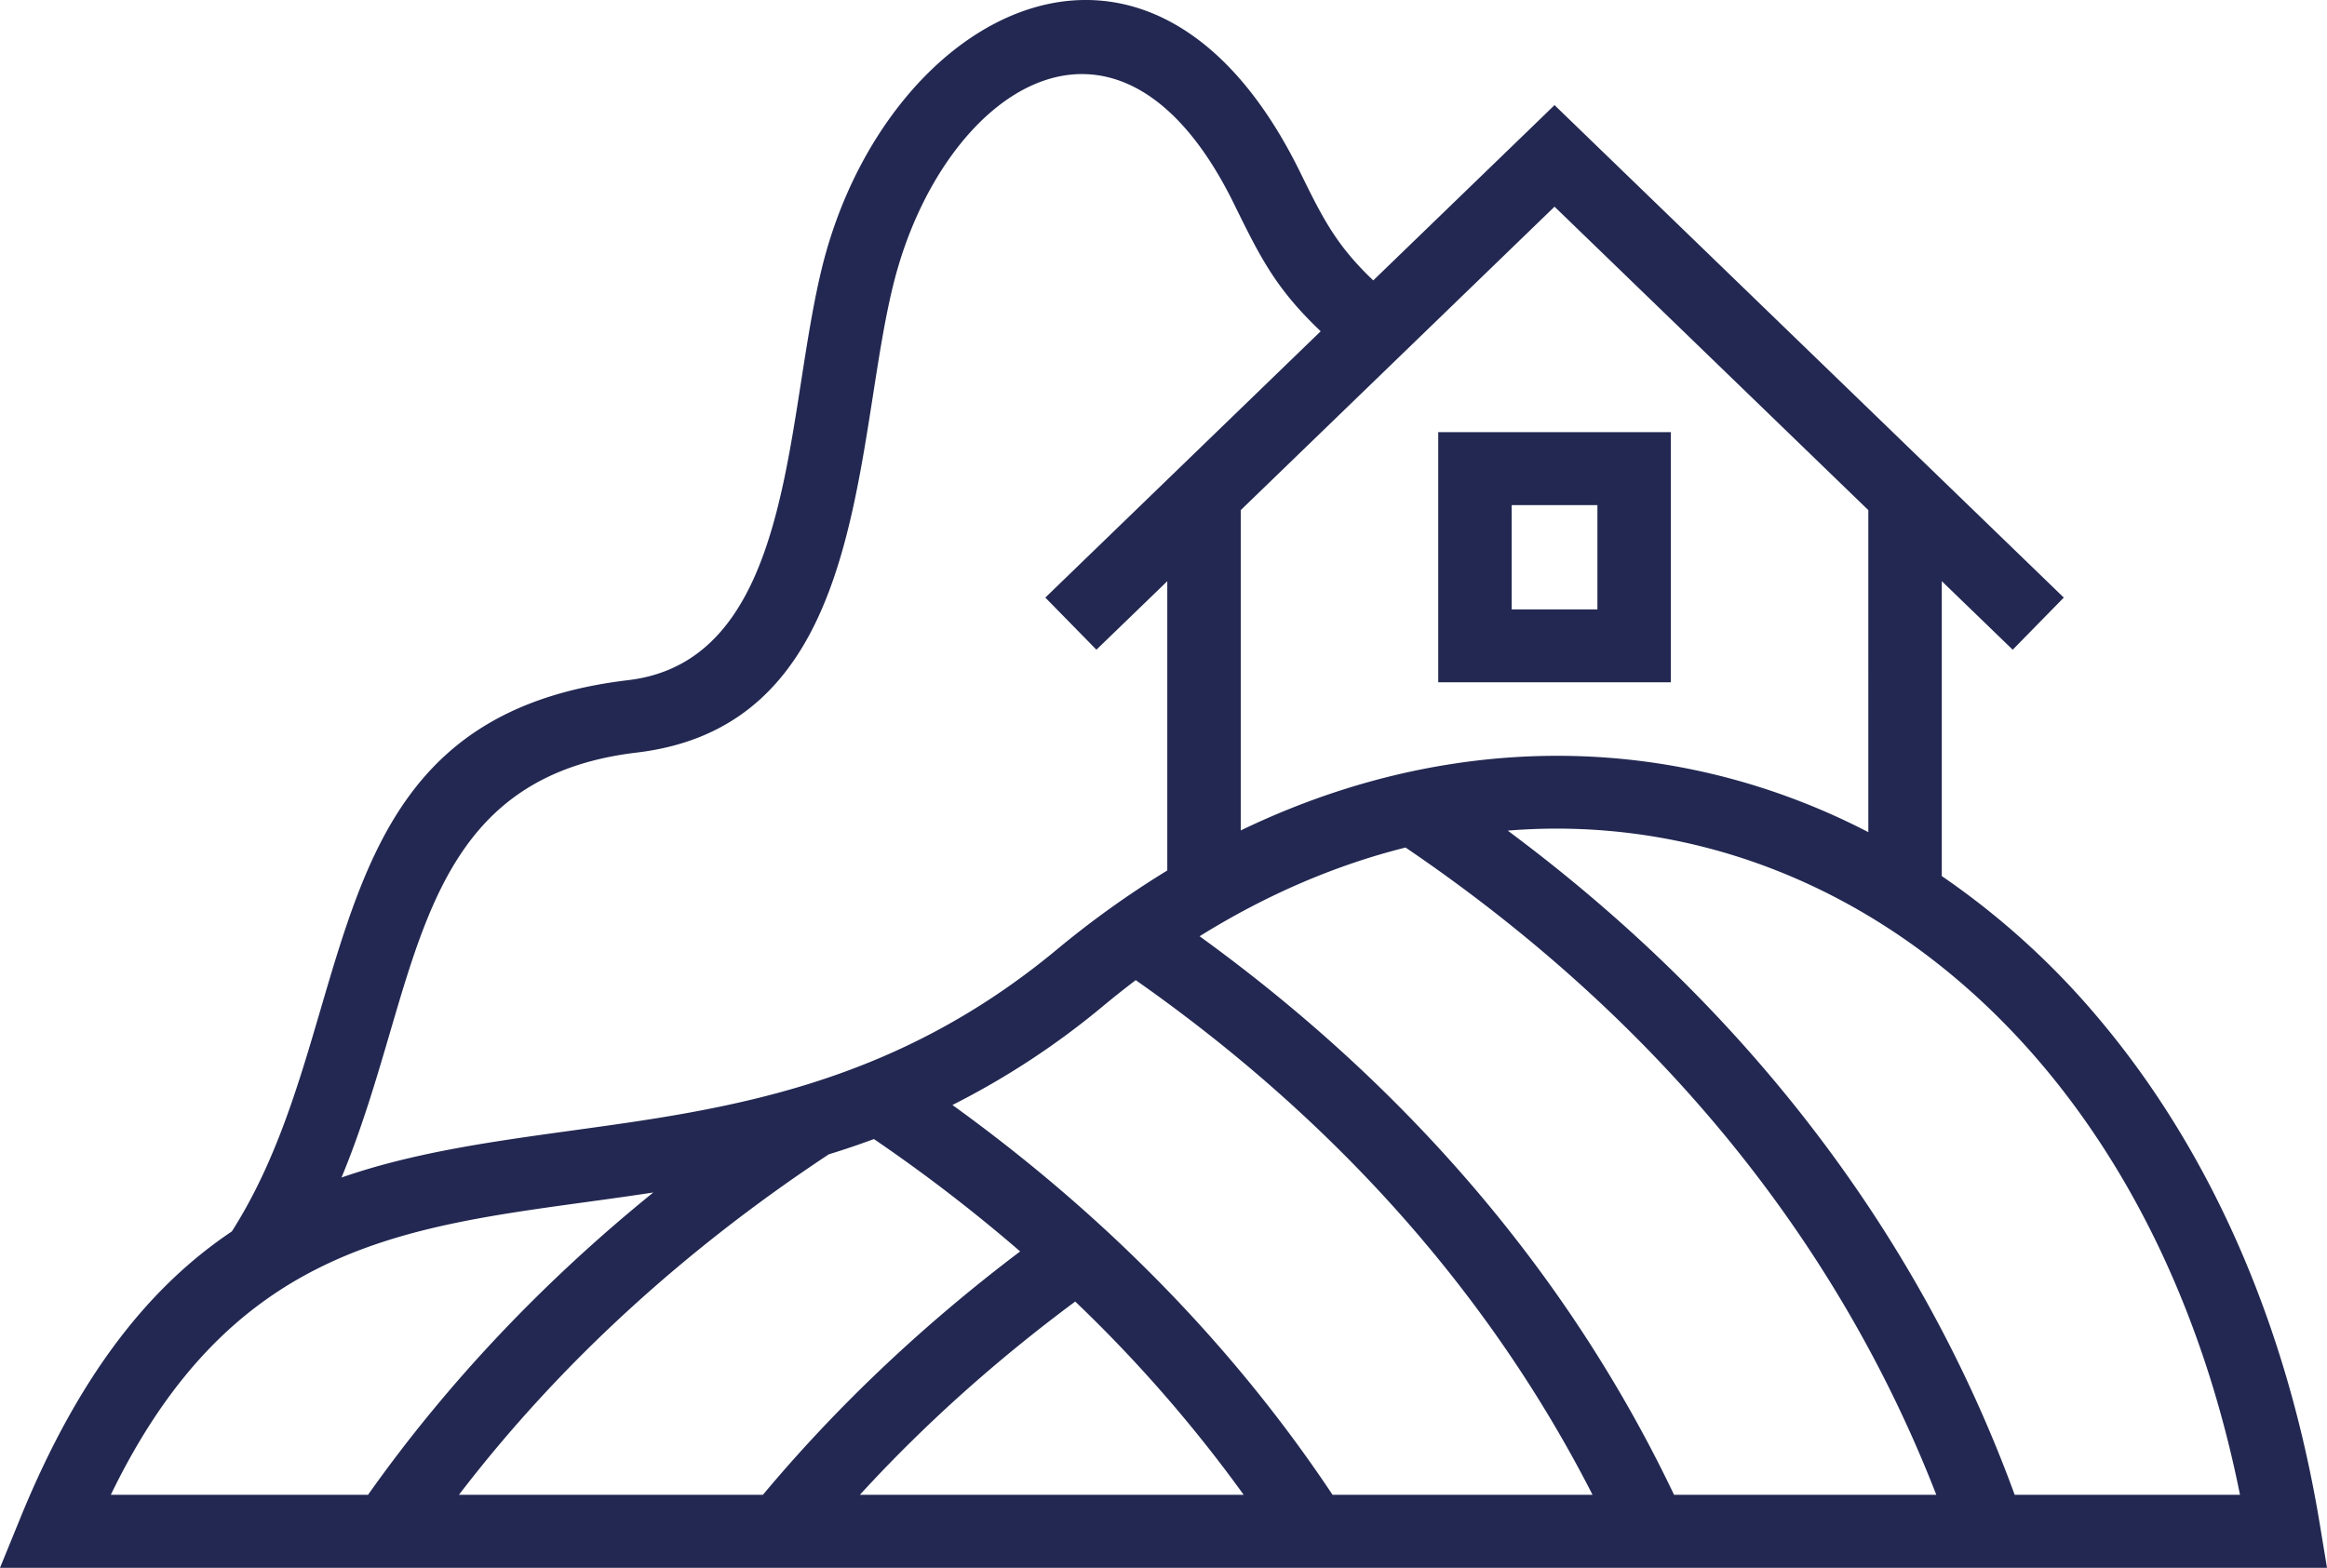 <svg width="92" height="62" xmlns="http://www.w3.org/2000/svg"><path d="M9.166 48.698c1.726-2.702 2.63-5.787 3.487-8.705 1.874-6.39 3.54-12.07 12.18-13.095 5.094-.604 6.014-6.508 6.834-11.77.258-1.66.51-3.264.857-4.647C35.055.45 45.47-5.246 51.39 6.786c.894 1.82 1.422 2.895 2.903 4.303l6.158-5.955 1.009-.977 20.134 19.475-2.02 2.062-2.804-2.712v11.663a30.874 30.874 0 0 1 6.251 5.688c4.236 5.042 7.357 11.796 8.703 19.994L92 62H0l.81-1.984c2.356-5.765 5.178-9.187 8.356-11.318zm64.7-28.525l-12.406-12-12.406 12V32.84c2.694-1.298 5.429-2.157 8.15-2.597 4.85-.786 9.64-.25 14.058 1.483.884.346 1.753.74 2.604 1.182V20.173zm-27.715 2.81l-2.803 2.71-2.02-2.061L52.215 13.1c-1.785-1.692-2.398-2.94-3.435-5.052-4.59-9.332-11.527-4.46-13.443 3.132-.336 1.332-.57 2.834-.812 4.387-.98 6.282-2.077 13.331-9.352 14.194-6.74.8-8.154 5.615-9.743 11.032-.554 1.892-1.129 3.848-1.928 5.773 2.866-.996 5.941-1.42 9.164-1.865 6.012-.827 12.58-1.732 19.099-7.135a37.337 37.337 0 0 1 4.385-3.142V22.982zM4.38 59.113h10.171c3.174-4.49 7-8.49 11.277-11.955-.932.142-1.855.27-2.765.394-7.445 1.025-14.02 1.931-18.682 11.561zm13.765 0h12.018c3-3.59 6.432-6.801 10.17-9.624a63.813 63.813 0 0 0-5.782-4.444 33.55 33.55 0 0 1-1.786.605c-5.58 3.692-10.558 8.156-14.62 13.463zm15.852 0H49.17a55.364 55.364 0 0 0-6.66-7.642c-3.074 2.28-5.934 4.823-8.513 7.642zm18.686 0h10.279c-4.204-8.244-10.477-15.036-18.06-20.352a38.48 38.48 0 0 0-1.277 1.013 31.345 31.345 0 0 1-5.97 3.924c5.881 4.243 11.015 9.382 15.028 15.415zm13.502 0h10.368C72.42 48.483 65.027 39.936 55.57 33.516c-2.73.684-5.468 1.844-8.143 3.509 8.002 5.793 14.51 13.174 18.758 22.088zm13.467 0h8.908c-1.386-6.906-4.135-12.615-7.763-16.933-3.017-3.59-6.646-6.221-10.603-7.772a23.626 23.626 0 0 0-10.584-1.56c9.103 6.767 16.152 15.616 20.042 26.265zM58.313 17.09h-1.451v9.892h9.197V17.09h-7.745zm1.452 7.008h3.39v-4.124h-3.39v4.124z" fill="#222851" fill-rule="evenodd"/></svg>